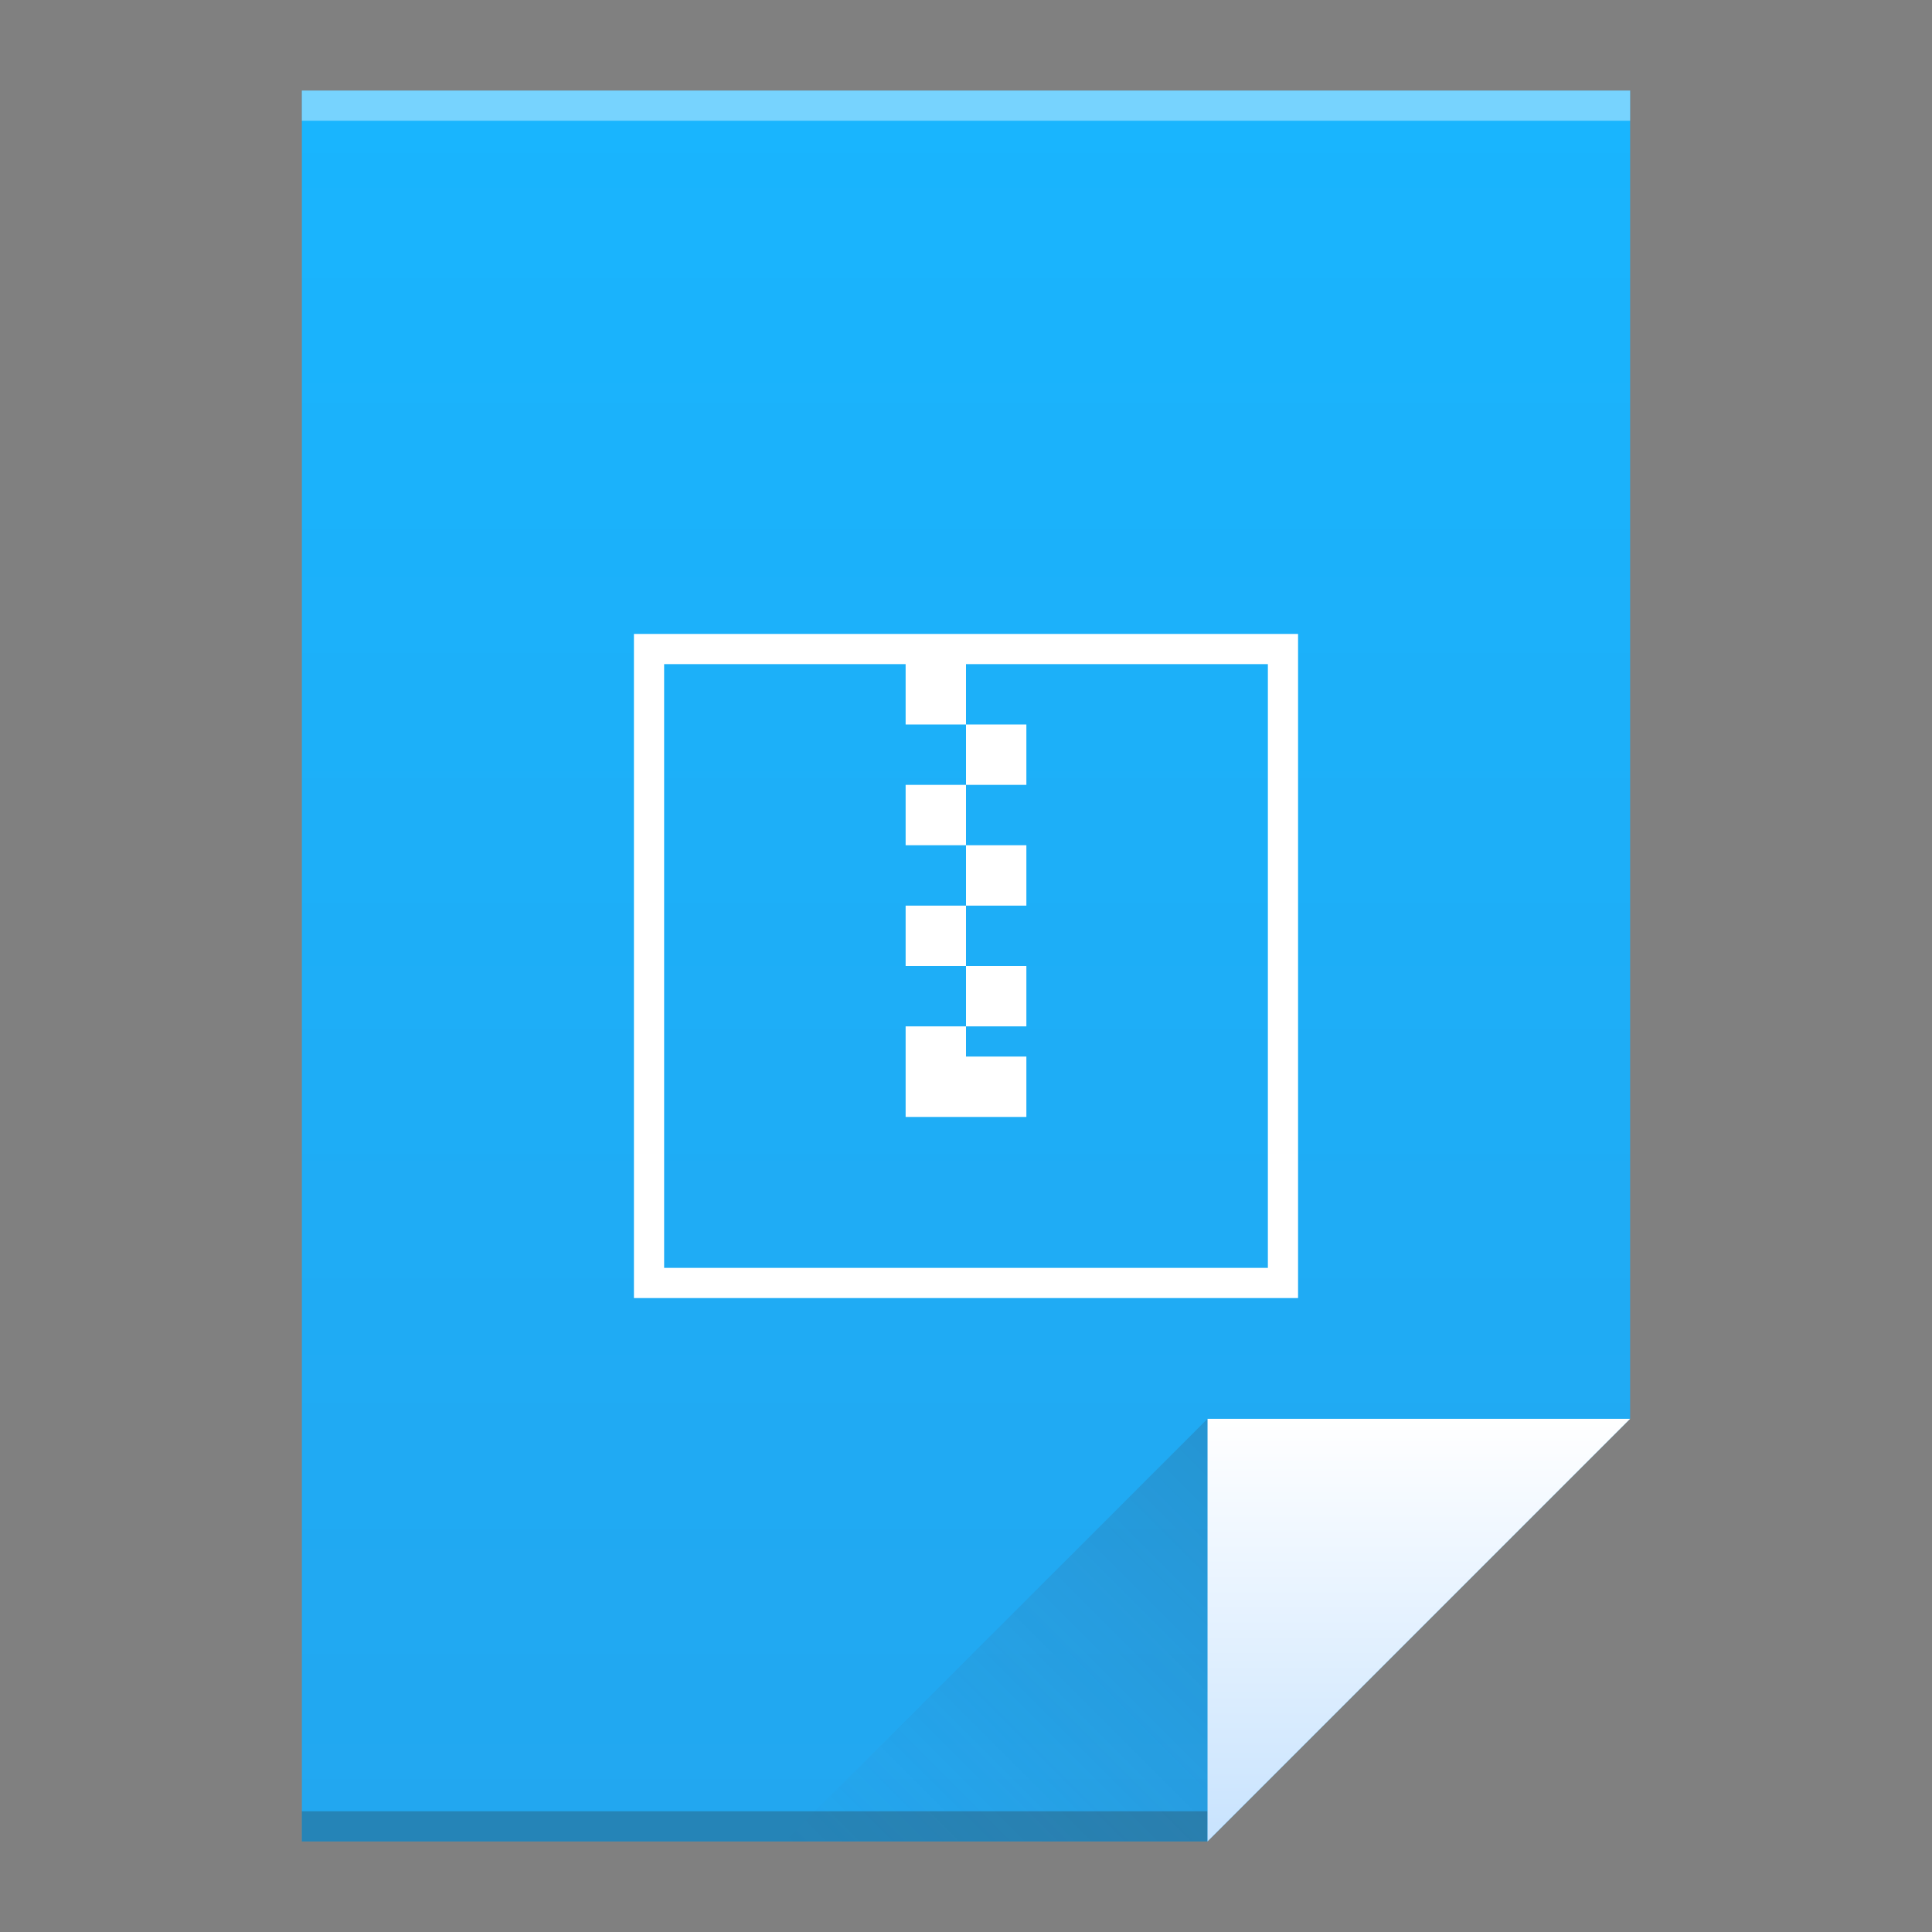 <?xml version="1.0" encoding="UTF-8" standalone="no"?>
<svg width="64" version="1.1" xmlns="http://www.w3.org/2000/svg" viewBox="0 0 64 64" height="64" xmlns:xlink="http://www.w3.org/1999/xlink" xmlns:inkscape="http://www.inkscape.org/namespaces/inkscape">
 <rect x="0" y="0" width="64" height="64" fill="#808080" stroke="none"/>
 <defs id="defs4">
  <linearGradient inkscape:collect="always" xlink:href="#linearGradient4300" id="linearGradient4306" y1="61" y2="3" x2="0" gradientUnits="userSpaceOnUse"/>
  <linearGradient inkscape:collect="always" xlink:href="#linearGradient4410" id="linearGradient4427" y1="31" x1="54" y2="17" x2="40" gradientUnits="userSpaceOnUse" gradientTransform="matrix(1 0 0 -1 -14 78)"/>
  <linearGradient inkscape:collect="always" id="linearGradient4410">
   <stop style="stop-color:#383e51" id="stop4412"/>
   <stop offset="1" style="stop-color:#655c6f;stop-opacity:0" id="stop4414"/>
  </linearGradient>
  <linearGradient inkscape:collect="always" xlink:href="#linearGradient4351" id="linearGradient4357" y1="61" y2="47" x2="0" gradientUnits="userSpaceOnUse"/>
  <linearGradient id="linearGradient4351">
   <stop style="stop-color:#c8e3fe" id="stop4353"/>
   <stop offset="1" style="stop-color:#ffffff" id="stop4355"/>
  </linearGradient>
  <linearGradient inkscape:collect="always" id="linearGradient4300">
   <stop style="stop-color:#22a7f0" id="stop4302"/>
   <stop offset="1" style="stop-color:#19b5fe" id="stop4304"/>
  </linearGradient>
 </defs>
 <path style="fill:url(#linearGradient4306)" id="rect3500" d="M 10 3 L 10 61 L 40 61 L 54 47 L 54 17 L 54 3 L 40 3 L 10 3 z "/>
 <rect width="30" x="10" y="60" height="1" style="fill:#2e3132;fill-opacity:0.294" id="rect4169"/>
 <rect width="44" x="10" y="3" height="1" style="fill:#ffffff;fill-opacity:0.41" id="rect4236"/>
 <path inkscape:connector-curvature="0" style="fill:url(#linearGradient4357);fill-rule:evenodd" id="path4314" d="M 54,47 40,61 40,47 Z"/>
 <path inkscape:connector-curvature="0" style="fill:url(#linearGradient4427);opacity:0.2;fill-rule:evenodd" id="path4320" d="M 26,61 40,47 40,61 Z"/>
 <path style="fill:#ffffff" id="rect4173" d="M 21 21 L 21 43 L 43 43 L 43 21 L 21 21 z M 22 22 L 30 22 L 30 24 L 32 24 L 32 22 L 42 22 L 42 42 L 22 42 L 22 22 z M 32 24 L 32 26 L 34 26 L 34 24 L 32 24 z M 32 26 L 30 26 L 30 28 L 32 28 L 32 26 z M 32 28 L 32 30 L 34 30 L 34 28 L 32 28 z M 32 30 L 30 30 L 30 32 L 32 32 L 32 30 z M 32 32 L 32 34 L 34 34 L 34 32 L 32 32 z M 32 34 L 30 34 L 30 36 L 30 37 L 34 37 L 34 36 L 34 35 L 32 35 L 32 34 z "/>
</svg>
